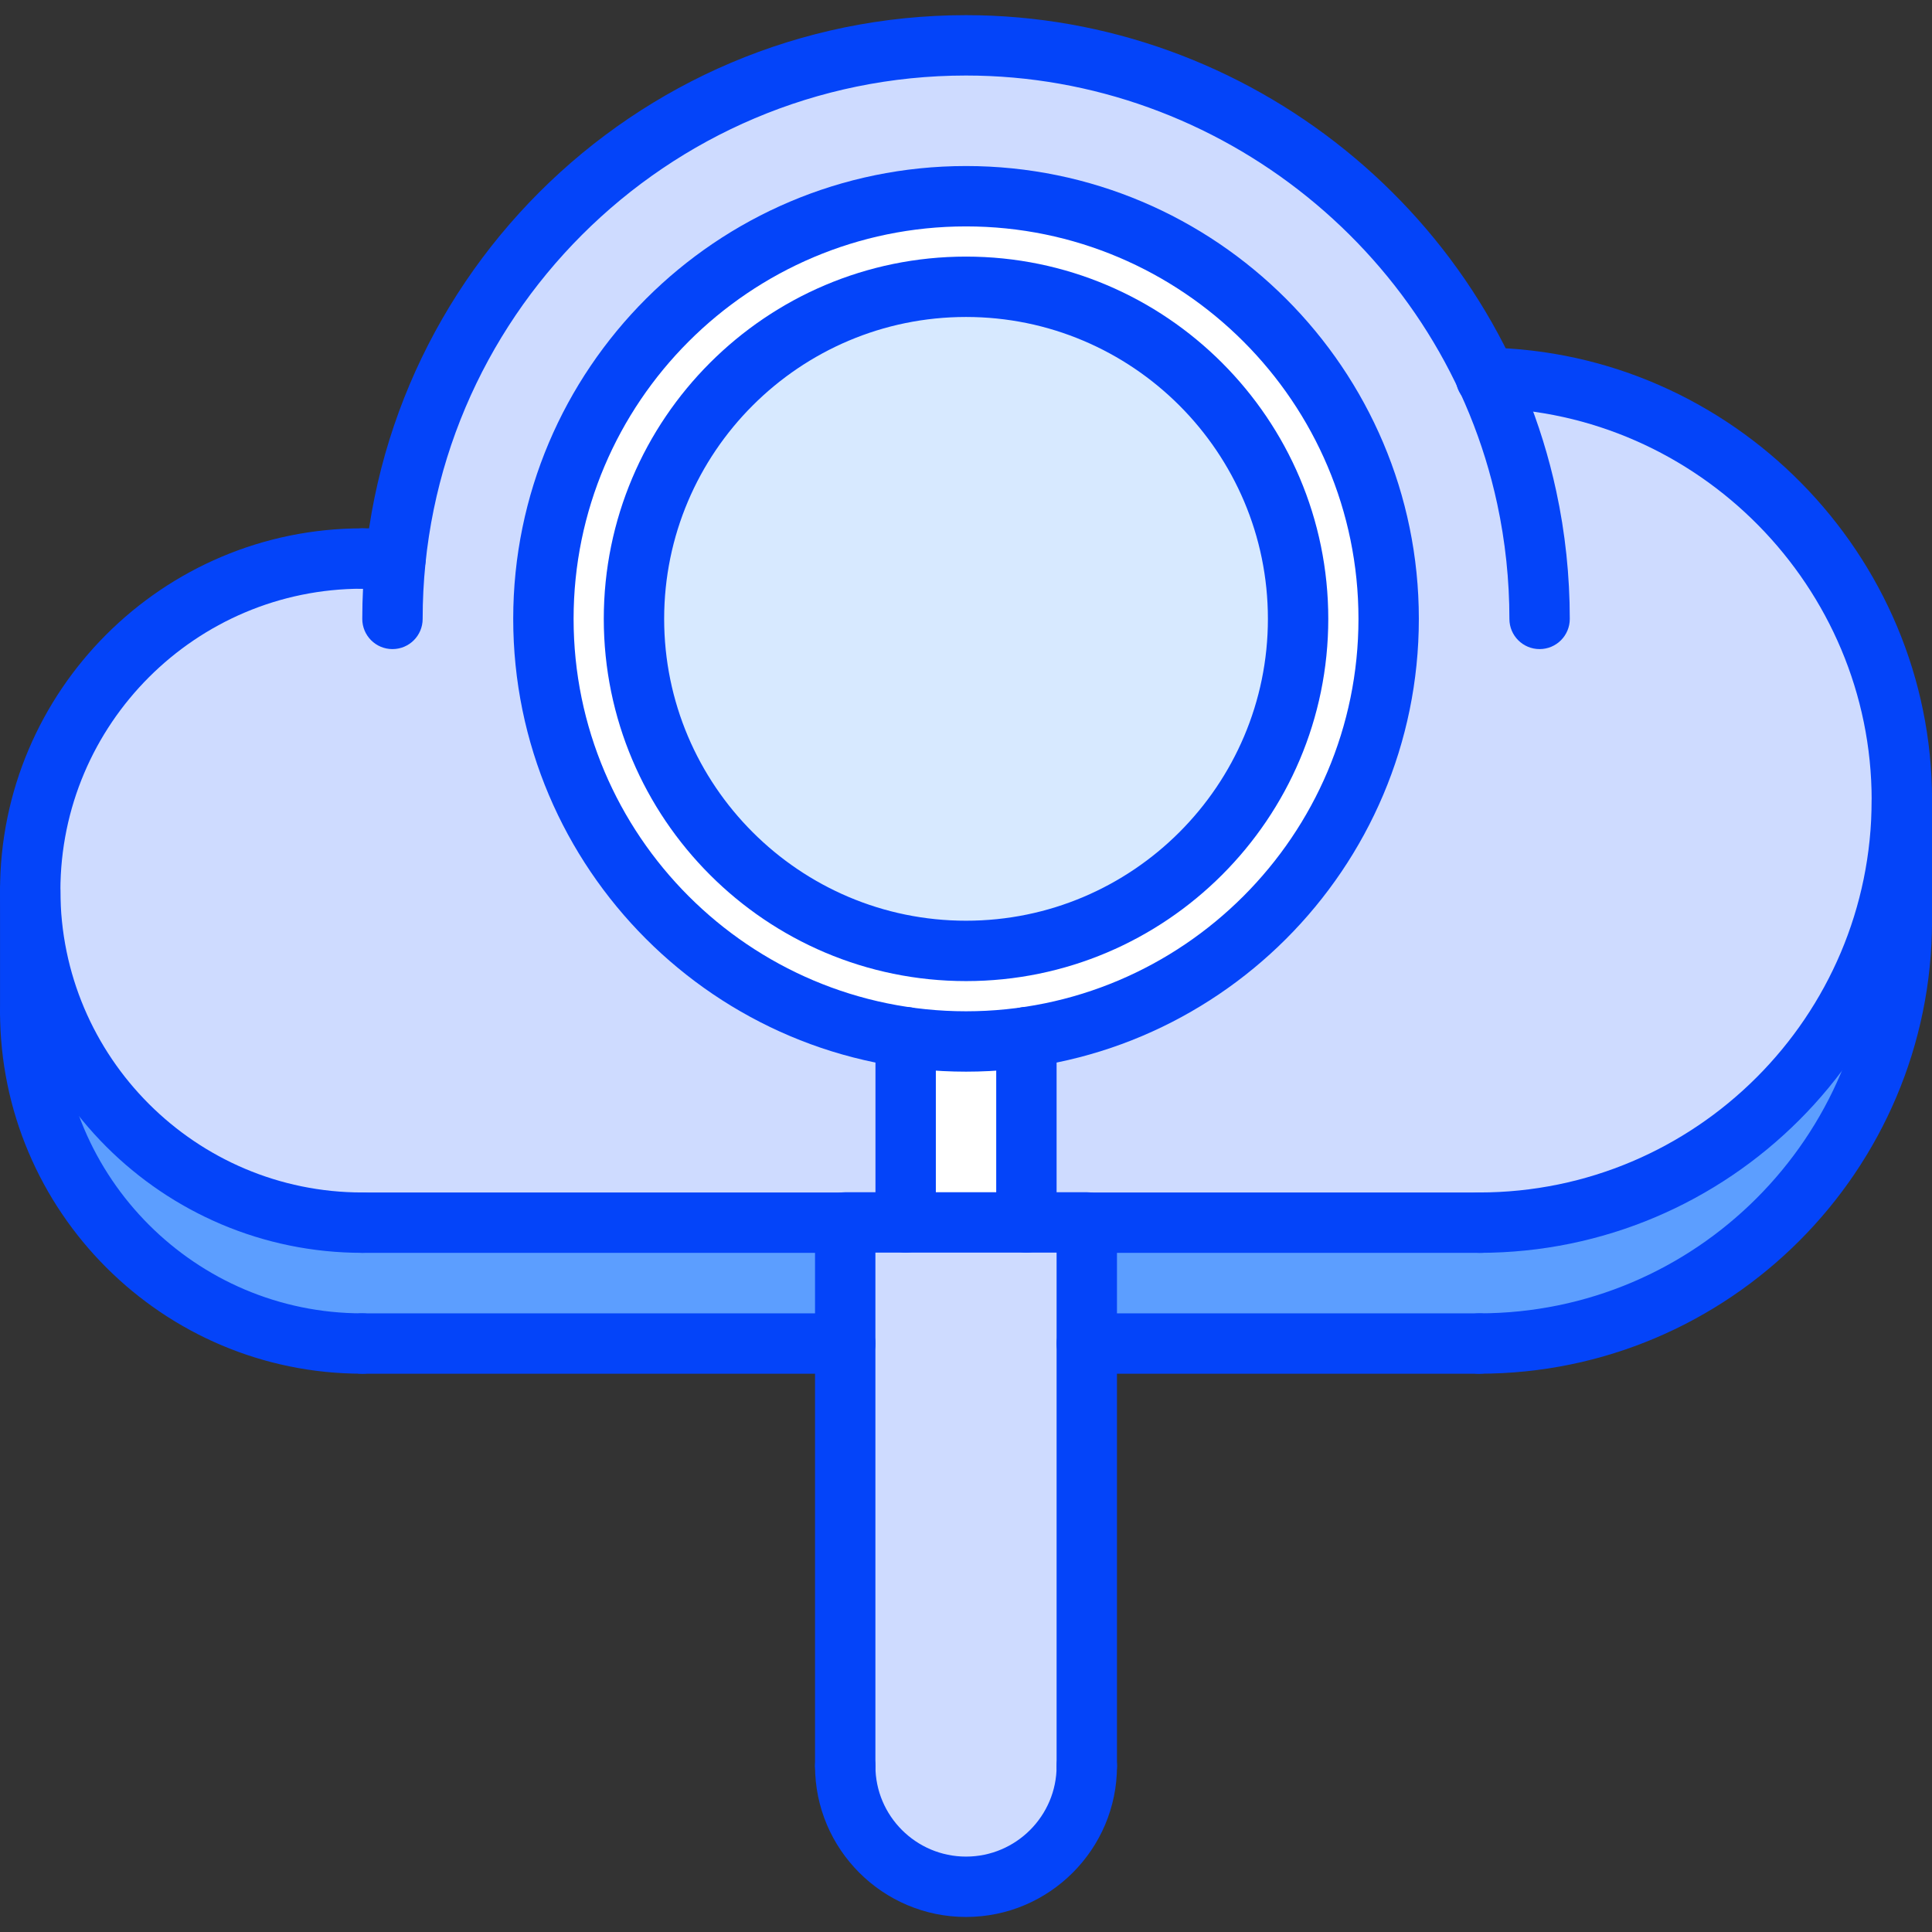 <svg id="icons" enable-background="new 0 0 64 64" height="512" viewBox="0 0 64 64" width="512" xmlns="http://www.w3.org/2000/svg"><rect x="0" y="0" width="64" height="64" fill="#333333" stroke="none"/><path d="m1 29.5c0 6.08 4.93 11 11 11h16v4h-16c-6.07 0-11-4.92-11-11z" fill="#5c9eff"/><path d="m30 40.49h4 2v.01 4 14c0 2.21-1.79 4-4 4s-4-1.79-4-4v-14-4-.01z" fill="#cedbff"/><path d="m34 34.36v6.13h-4v-6.13c.65.09 1.32.14 2 .14s1.35-.05 2-.14z" fill="#fff"/><path d="m63 30.5c0 7.74-6.27 14-14 14h-13v-4h13c7.73 0 14-6.27 14-14z" fill="#5c9eff"/><path d="m32 31.5c6.07 0 11-4.93 11-11s-4.93-11-11-11-11 4.93-11 11 4.93 11 11 11zm0-25c7.73 0 14 6.27 14 14 0 7.05-5.22 12.89-12 13.86-.65.09-1.32.14-2 .14s-1.35-.05-2-.14c-6.78-.97-12-6.81-12-13.86 0-7.73 6.27-14 14-14z" fill="#fff"/><path d="m49.25 12.51c7.62.14 13.75 6.34 13.75 13.99 0 7.73-6.27 14-14 14h-13v-.01h-2v-6.13c6.78-.971 12-6.811 12-13.86 0-7.73-6.27-14-14-14s-14 6.27-14 14c0 7.05 5.22 12.89 12 13.86v6.13h-2v.01h-16c-6.07 0-11-4.92-11-11 0-6.07 4.93-11 11-11h1.11c1-9.55 9.08-17 18.89-17 7.64 0 14.23 4.51 17.25 11.01z" fill="#cedbff"/><path d="m32 9.5c6.07 0 11 4.93 11 11s-4.93 11-11 11-11-4.93-11-11 4.93-11 11-11z" fill="#d7e9ff"/><g fill="#0444f9"><path d="m32.001 35.5c-8.271 0-15-6.729-15-15s6.729-15 15-15 15 6.729 15 15-6.729 15-15 15zm0-28c-7.168 0-13 5.832-13 13s5.832 13 13 13 13-5.832 13-13-5.832-13-13-13z"/><path d="m32.001 32.5c-6.617 0-12-5.383-12-12s5.383-12 12-12 12 5.383 12 12-5.383 12-12 12zm0-22c-5.514 0-10 4.486-10 10s4.486 10 10 10 10-4.486 10-10-4.486-10-10-10z"/><path d="m30.001 41.494c-.553 0-1-.447-1-1v-6.135c0-.553.447-1 1-1s1 .447 1 1v6.135c0 .553-.447 1-1 1z"/><path d="m34.001 41.494c-.553 0-1-.447-1-1v-6.137c0-.553.447-1 1-1s1 .447 1 1v6.137c0 .553-.447 1-1 1z"/><path d="m12.001 41.502c-6.617 0-12-5.383-12-12s5.383-12 12-12c.553 0 1 .447 1 1s-.447 1-1 1c-5.514 0-10 4.486-10 10s4.486 10 10 10c.553 0 1 .447 1 1s-.447 1-1 1z"/><path d="m49.001 41.502c-.553 0-1-.447-1-1s.447-1 1-1c7.168 0 13-5.832 13-13 0-7.052-5.739-12.878-12.794-12.988-.552-.009-.993-.464-.984-1.016s.487-.958 1.016-.984c8.141.127 14.763 6.851 14.763 14.988-.001 8.271-6.73 15-15.001 15z"/><path d="m51.001 21.502c-.553 0-1-.447-1-1 0-1.285-.136-2.566-.403-3.807-1.77-8.225-9.17-14.193-17.597-14.193-9.925 0-18 8.075-18 18 0 .553-.447 1-1 1s-1-.447-1-1c0-11.028 8.972-20 20-20 9.362 0 17.585 6.633 19.552 15.772.298 1.378.448 2.801.448 4.228 0 .553-.447 1-1 1z"/><path d="m13.105 19.502h-1.104c-.553 0-1-.447-1-1s.447-1 1-1h1.104c.553 0 1 .447 1 1s-.447 1-1 1z"/><path d="m27.999 41.502h-15.998c-.553 0-1-.447-1-1s.447-1 1-1h15.998c.553 0 1 .447 1 1s-.447 1-1 1z"/><path d="m12.001 45.506c-6.617 0-12-5.384-12-12.002 0-.553.447-1 1-1s1 .447 1 1c0 5.515 4.486 10.002 10 10.002.553 0 1 .447 1 1s-.447 1-1 1z"/><path d="m49.001 45.506c-.553 0-1-.447-1-1s.447-1 1-1c7.168 0 13-5.833 13-13.002 0-.553.447-1 1-1s1 .447 1 1c0 8.272-6.729 15.002-15 15.002z"/><path d="m27.999 45.506h-15.998c-.553 0-1-.447-1-1s.447-1 1-1h15.998c.553 0 1 .447 1 1s-.447 1-1 1z"/><path d="m49.084 41.502h-13.082c-.553 0-1-.447-1-1s.447-1 1-1h13.082c.553 0 1 .447 1 1s-.447 1-1 1z"/><path d="m49.001 45.506h-12.999c-.553 0-1-.447-1-1s.447-1 1-1h12.999c.553 0 1 .447 1 1s-.447 1-1 1z"/><path d="m63.001 31.504c-.553 0-1-.447-1-1v-4.002c0-.553.447-1 1-1s1 .447 1 1v4.002c0 .553-.447 1-1 1z"/><path d="m1.001 34.504c-.553 0-1-.447-1-1v-4.002c0-.553.447-1 1-1s1 .447 1 1v4.002c0 .553-.447 1-1 1z"/><path d="m36.001 41.494h-8c-.553 0-1-.447-1-1s.447-1 1-1h8c.553 0 1 .447 1 1s-.447 1-1 1z"/><path d="m27.999 59.504c-.553 0-1-.447-1-1v-18.002c0-.553.447-1 1-1s1 .447 1 1v18.002c0 .553-.447 1-1 1z"/><path d="m36.001 59.504c-.553 0-1-.447-1-1v-18.002c0-.553.447-1 1-1s1 .447 1 1v18.002c0 .553-.447 1-1 1z"/><path d="m32.001 63.502c-2.758 0-5.002-2.243-5.002-5 0-.553.447-1 1-1s1 .447 1 1c0 1.654 1.347 3 3.002 3 1.654 0 3.001-1.346 3.001-3 0-.553.447-1 1-1s1 .447 1 1c0 2.757-2.243 5-5.001 5z"/></g></svg>